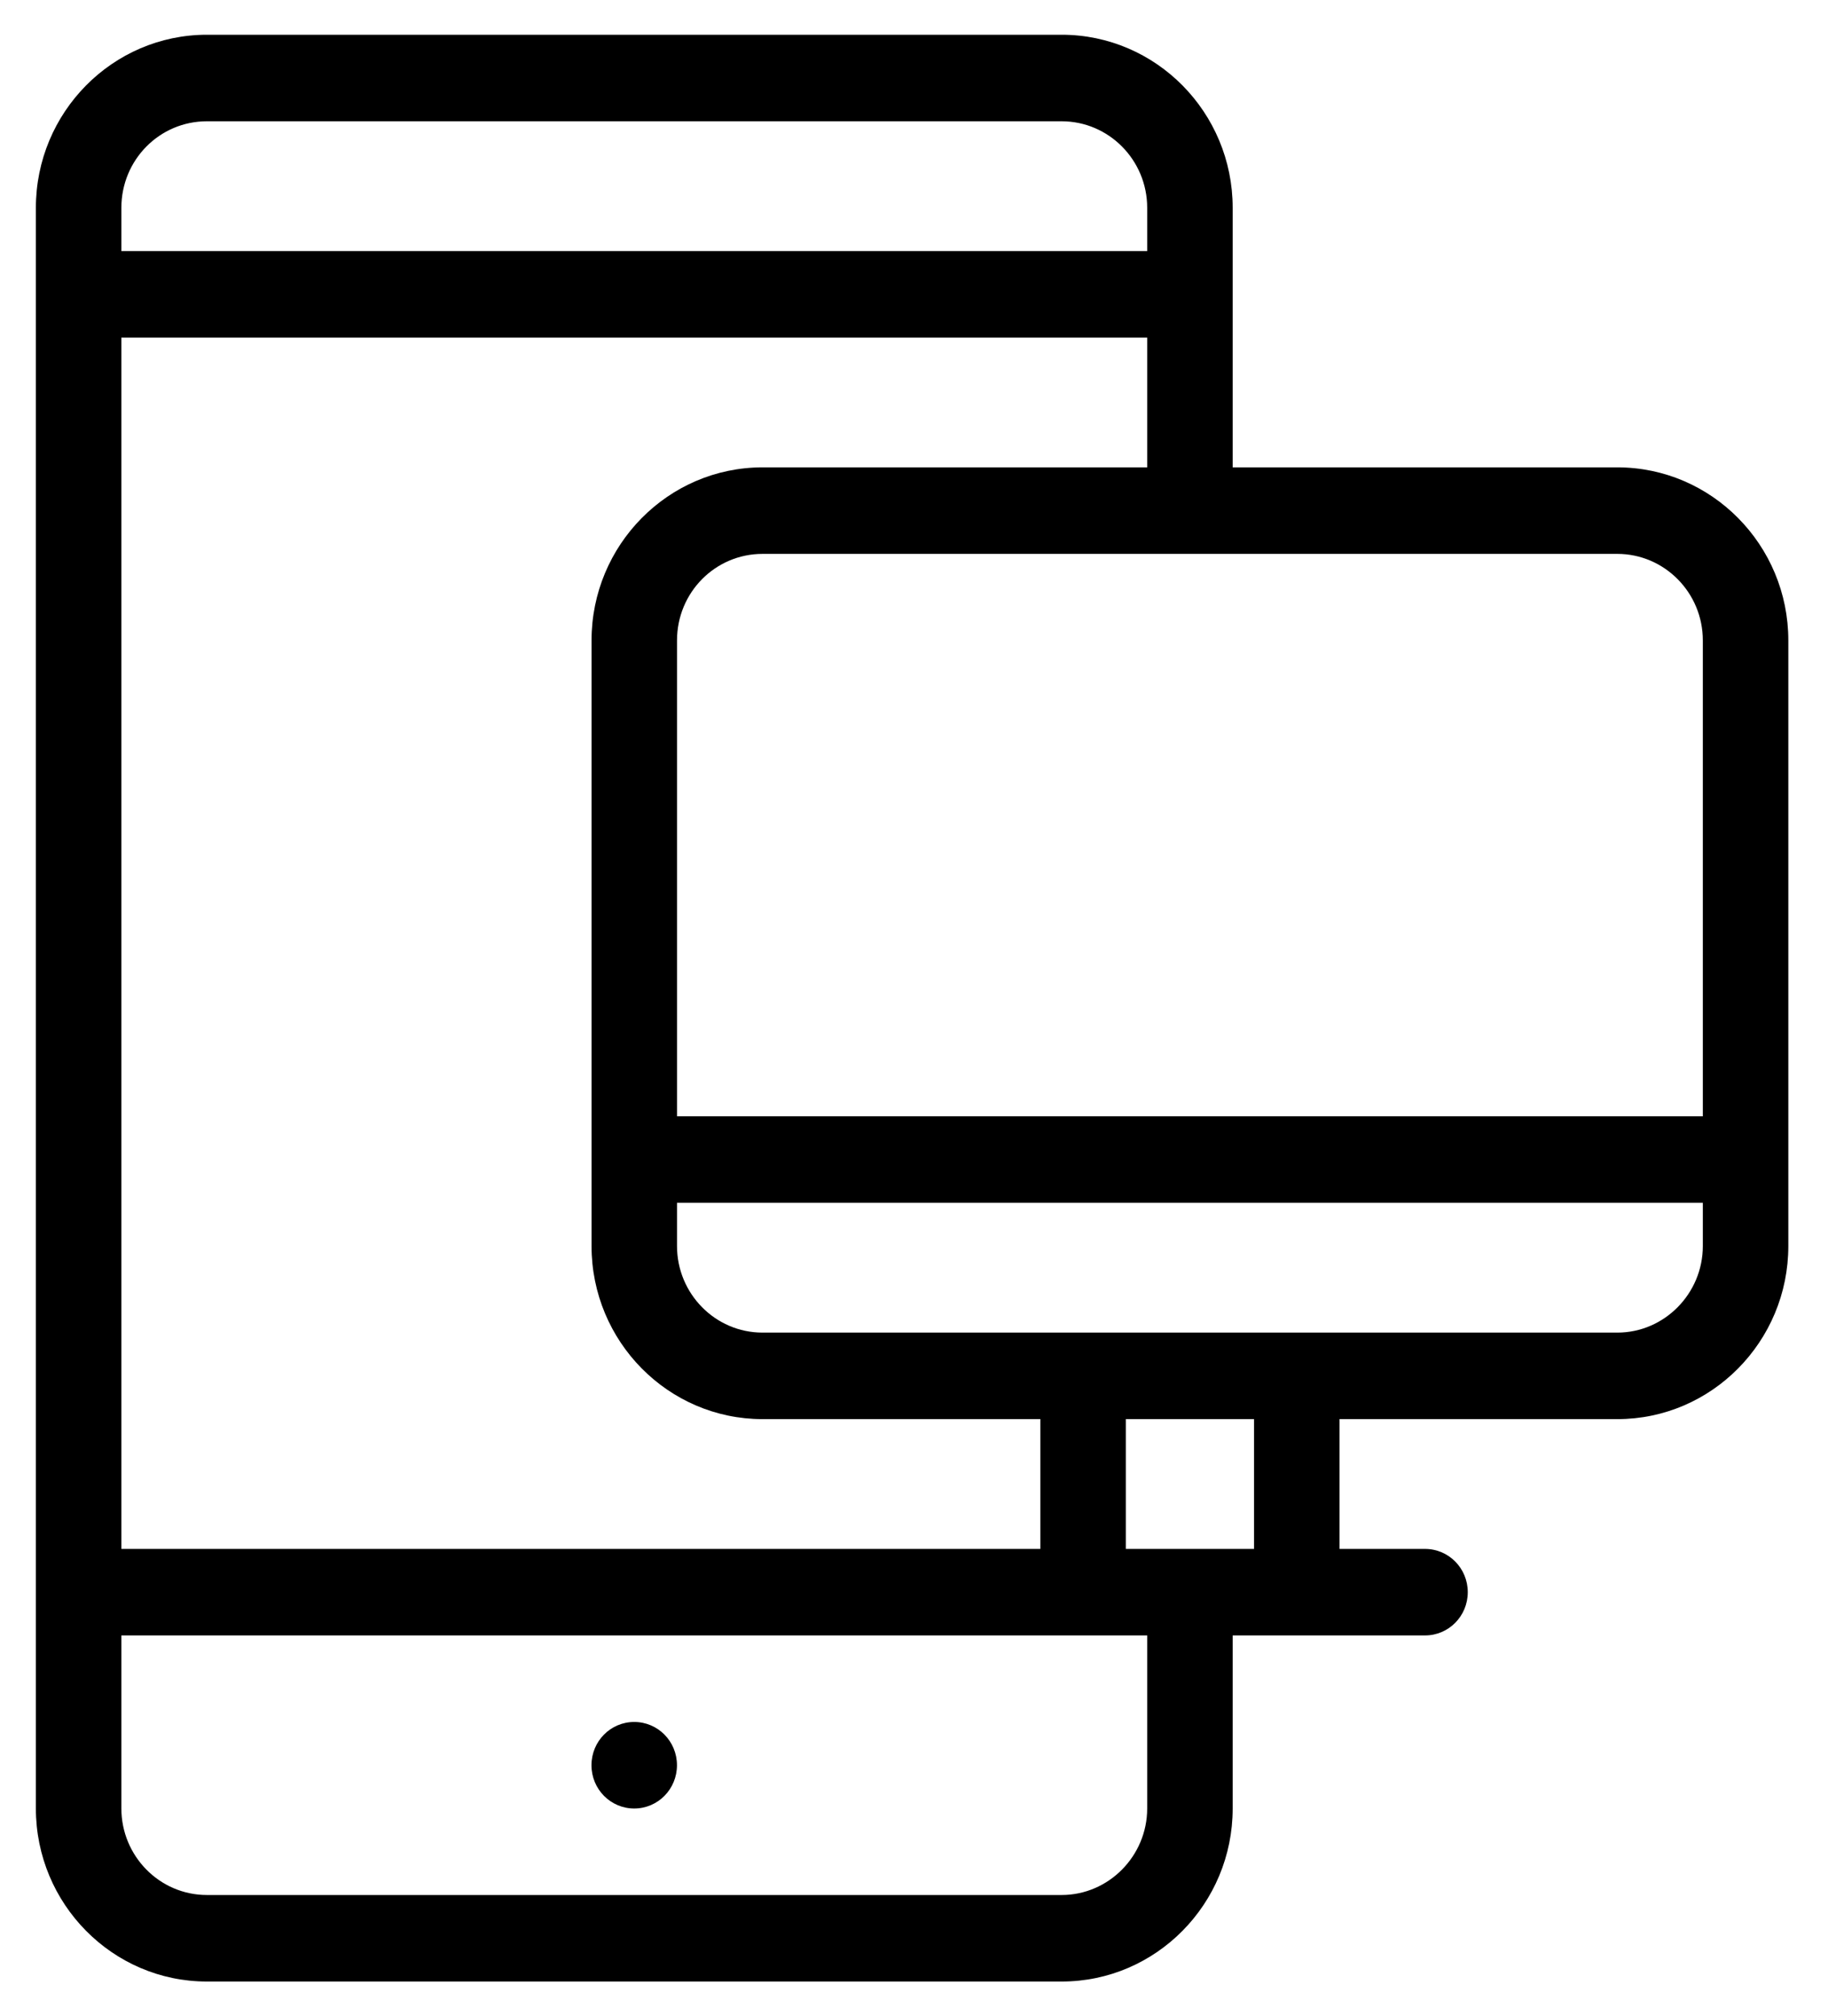 <svg width="78" height="86" viewBox="0 0 78 86" fill="none" xmlns="http://www.w3.org/2000/svg">
<path d="M69.012 19.934H52.598V8.863C52.598 4.794 49.325 1.482 45.302 1.482H8.826C4.804 1.482 1.531 4.794 1.531 8.863V77.136C1.531 81.205 4.804 84.517 8.826 84.517H45.302C49.325 84.517 52.598 81.205 52.598 77.136V69.755H60.805C61.814 69.755 62.629 68.931 62.629 67.91C62.629 66.889 61.814 66.065 60.805 66.065H57.157V60.529H69.012C73.034 60.529 76.307 57.218 76.307 53.148V27.315C76.307 23.246 73.034 19.934 69.012 19.934ZM5.179 8.863C5.179 6.82 6.807 5.173 8.826 5.173H45.302C47.305 5.173 48.95 6.82 48.95 8.863V10.709H5.179V8.863ZM5.179 14.399H48.95V19.934H32.536C28.514 19.934 25.241 23.246 25.241 27.315V53.148C25.241 57.218 28.514 60.529 32.536 60.529H44.391V66.065H5.179V14.399ZM48.95 77.136C48.95 79.162 47.305 80.826 45.302 80.826H8.826C6.807 80.826 5.179 79.162 5.179 77.136V69.755H48.95V77.136ZM53.51 66.065H48.038V60.529H53.51V66.065ZM72.659 53.148C72.659 55.175 71.015 56.839 69.012 56.839H32.536C30.517 56.839 28.888 55.175 28.888 53.148V51.303H72.659V53.148ZM72.659 47.613H28.888V27.315C28.888 25.273 30.517 23.625 32.536 23.625H69.012C71.015 23.625 72.659 25.273 72.659 27.315V47.613Z" fill="black"/>
<path d="M28.886 75.291C28.886 76.313 28.072 77.137 27.062 77.137C26.052 77.137 25.238 76.313 25.238 75.291C25.238 74.27 26.052 73.446 27.062 73.446C28.072 73.446 28.886 74.27 28.886 75.291Z" fill="black"/>
</svg>
